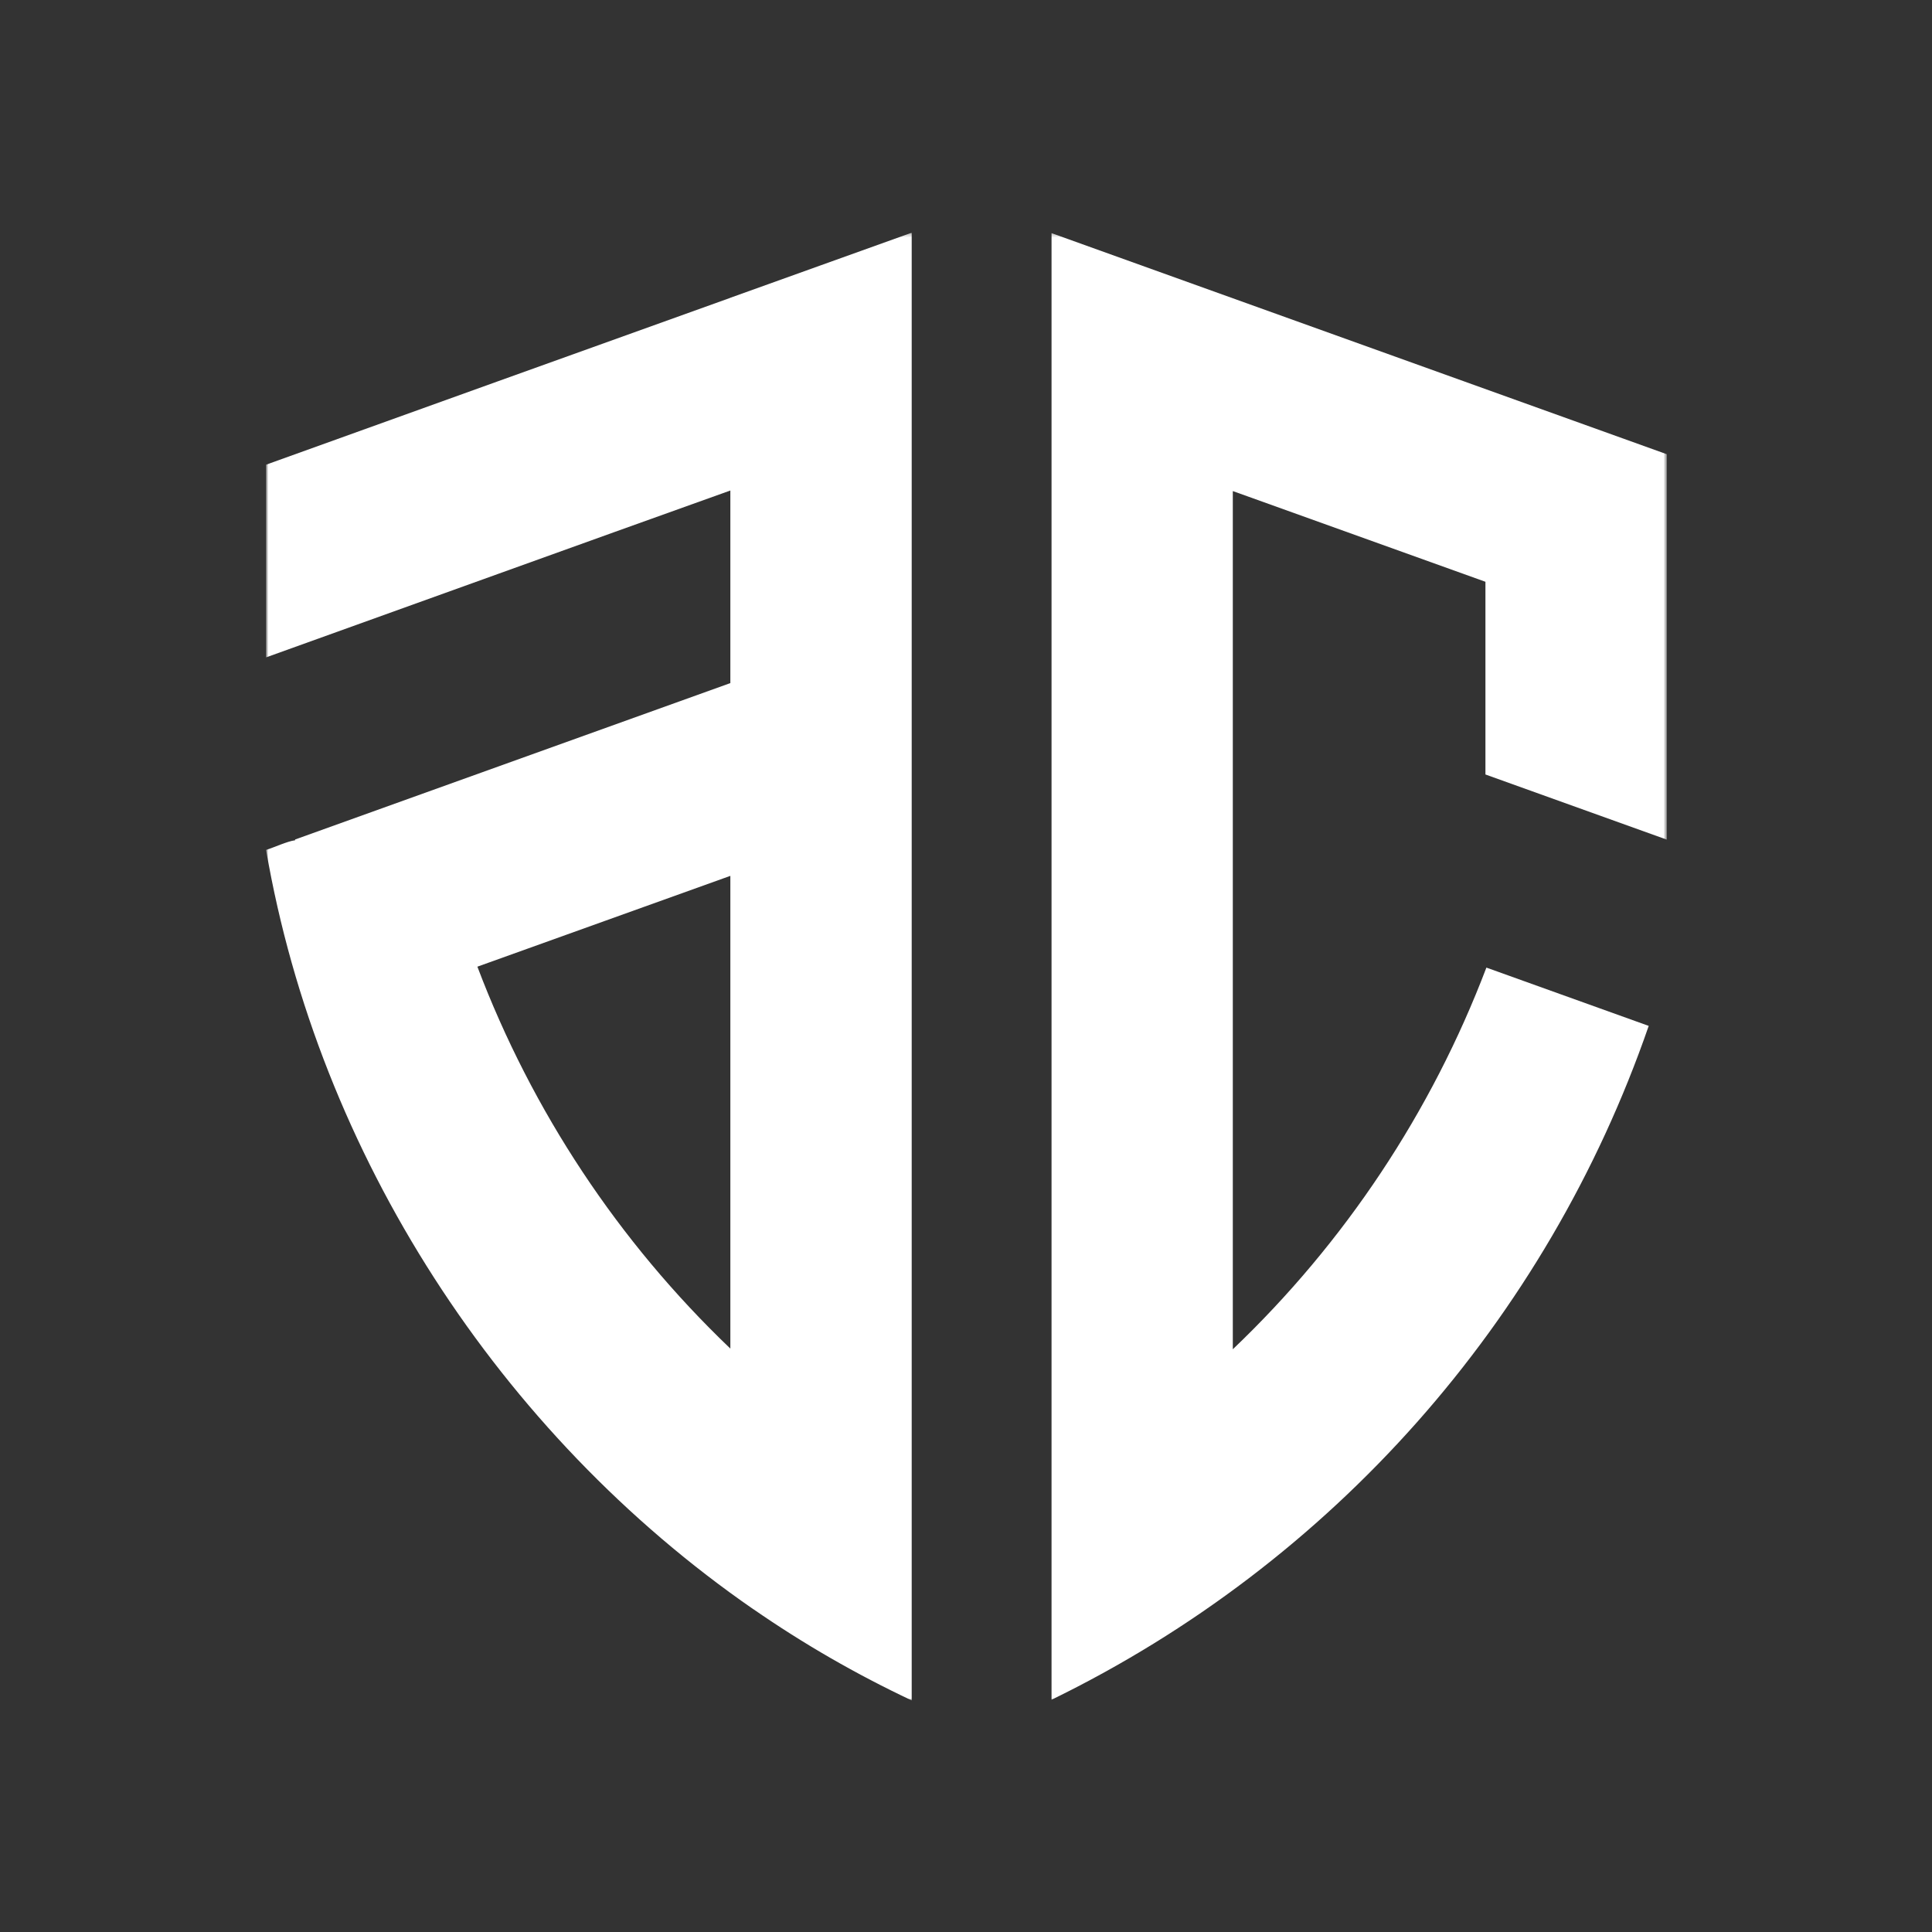 <svg width="500" height="500" viewBox="0 0 500 500" fill="none" xmlns="http://www.w3.org/2000/svg">
<rect x="0" y="0" width="500" height="500" fill="#333333" stroke="none"/>
<mask id="mask0_2341_7652" style="mask-type:luminance" maskUnits="userSpaceOnUse" x="52" y="52" width="396" height="396">
<path d="M448 52H52V448H448V52Z" fill="white"/>
</mask>
<g mask="url(#mask0_2341_7652)">
<mask id="mask1_2341_7652" style="mask-type:luminance" maskUnits="userSpaceOnUse" x="68" y="60" width="364" height="381">
<path d="M431.368 60.286H68.857V440.068H431.368V60.286Z" fill="white"/>
</mask>
<g mask="url(#mask1_2341_7652)">
<path d="M235.767 60.286C220.607 65.702 204.159 71.65 188.939 77.091V77.105C149.191 91.348 108.445 106.027 68.857 120.263V170.132C107.715 156.182 149.946 140.912 189.015 126.944V176.784C152.75 189.799 112.466 204.281 76.368 217.264V217.463C74.394 217.692 70.809 219.374 68.862 219.957C82.475 298.811 129.253 371.013 194.919 416.435H194.942C207.933 425.433 221.649 433.338 235.948 440.068V60.286H235.767ZM189.015 349.016C160.086 321.37 137.716 287.596 123.546 250.175C125.226 249.59 185.885 227.786 189.015 226.673V349.016Z" fill="white"/>
<path d="M431.369 117.554V217.297C422.125 213.981 393.176 203.591 384.43 200.435V150.564L323.193 128.572L319.05 127.092V349.19C348.024 321.575 370.448 287.824 384.677 250.413L426.685 265.5C400.302 341.807 344.719 404.527 272.138 439.893V60.336C323.09 78.657 380.481 99.271 431.369 117.554Z" fill="white"/>
</g>
</g>
</svg>
